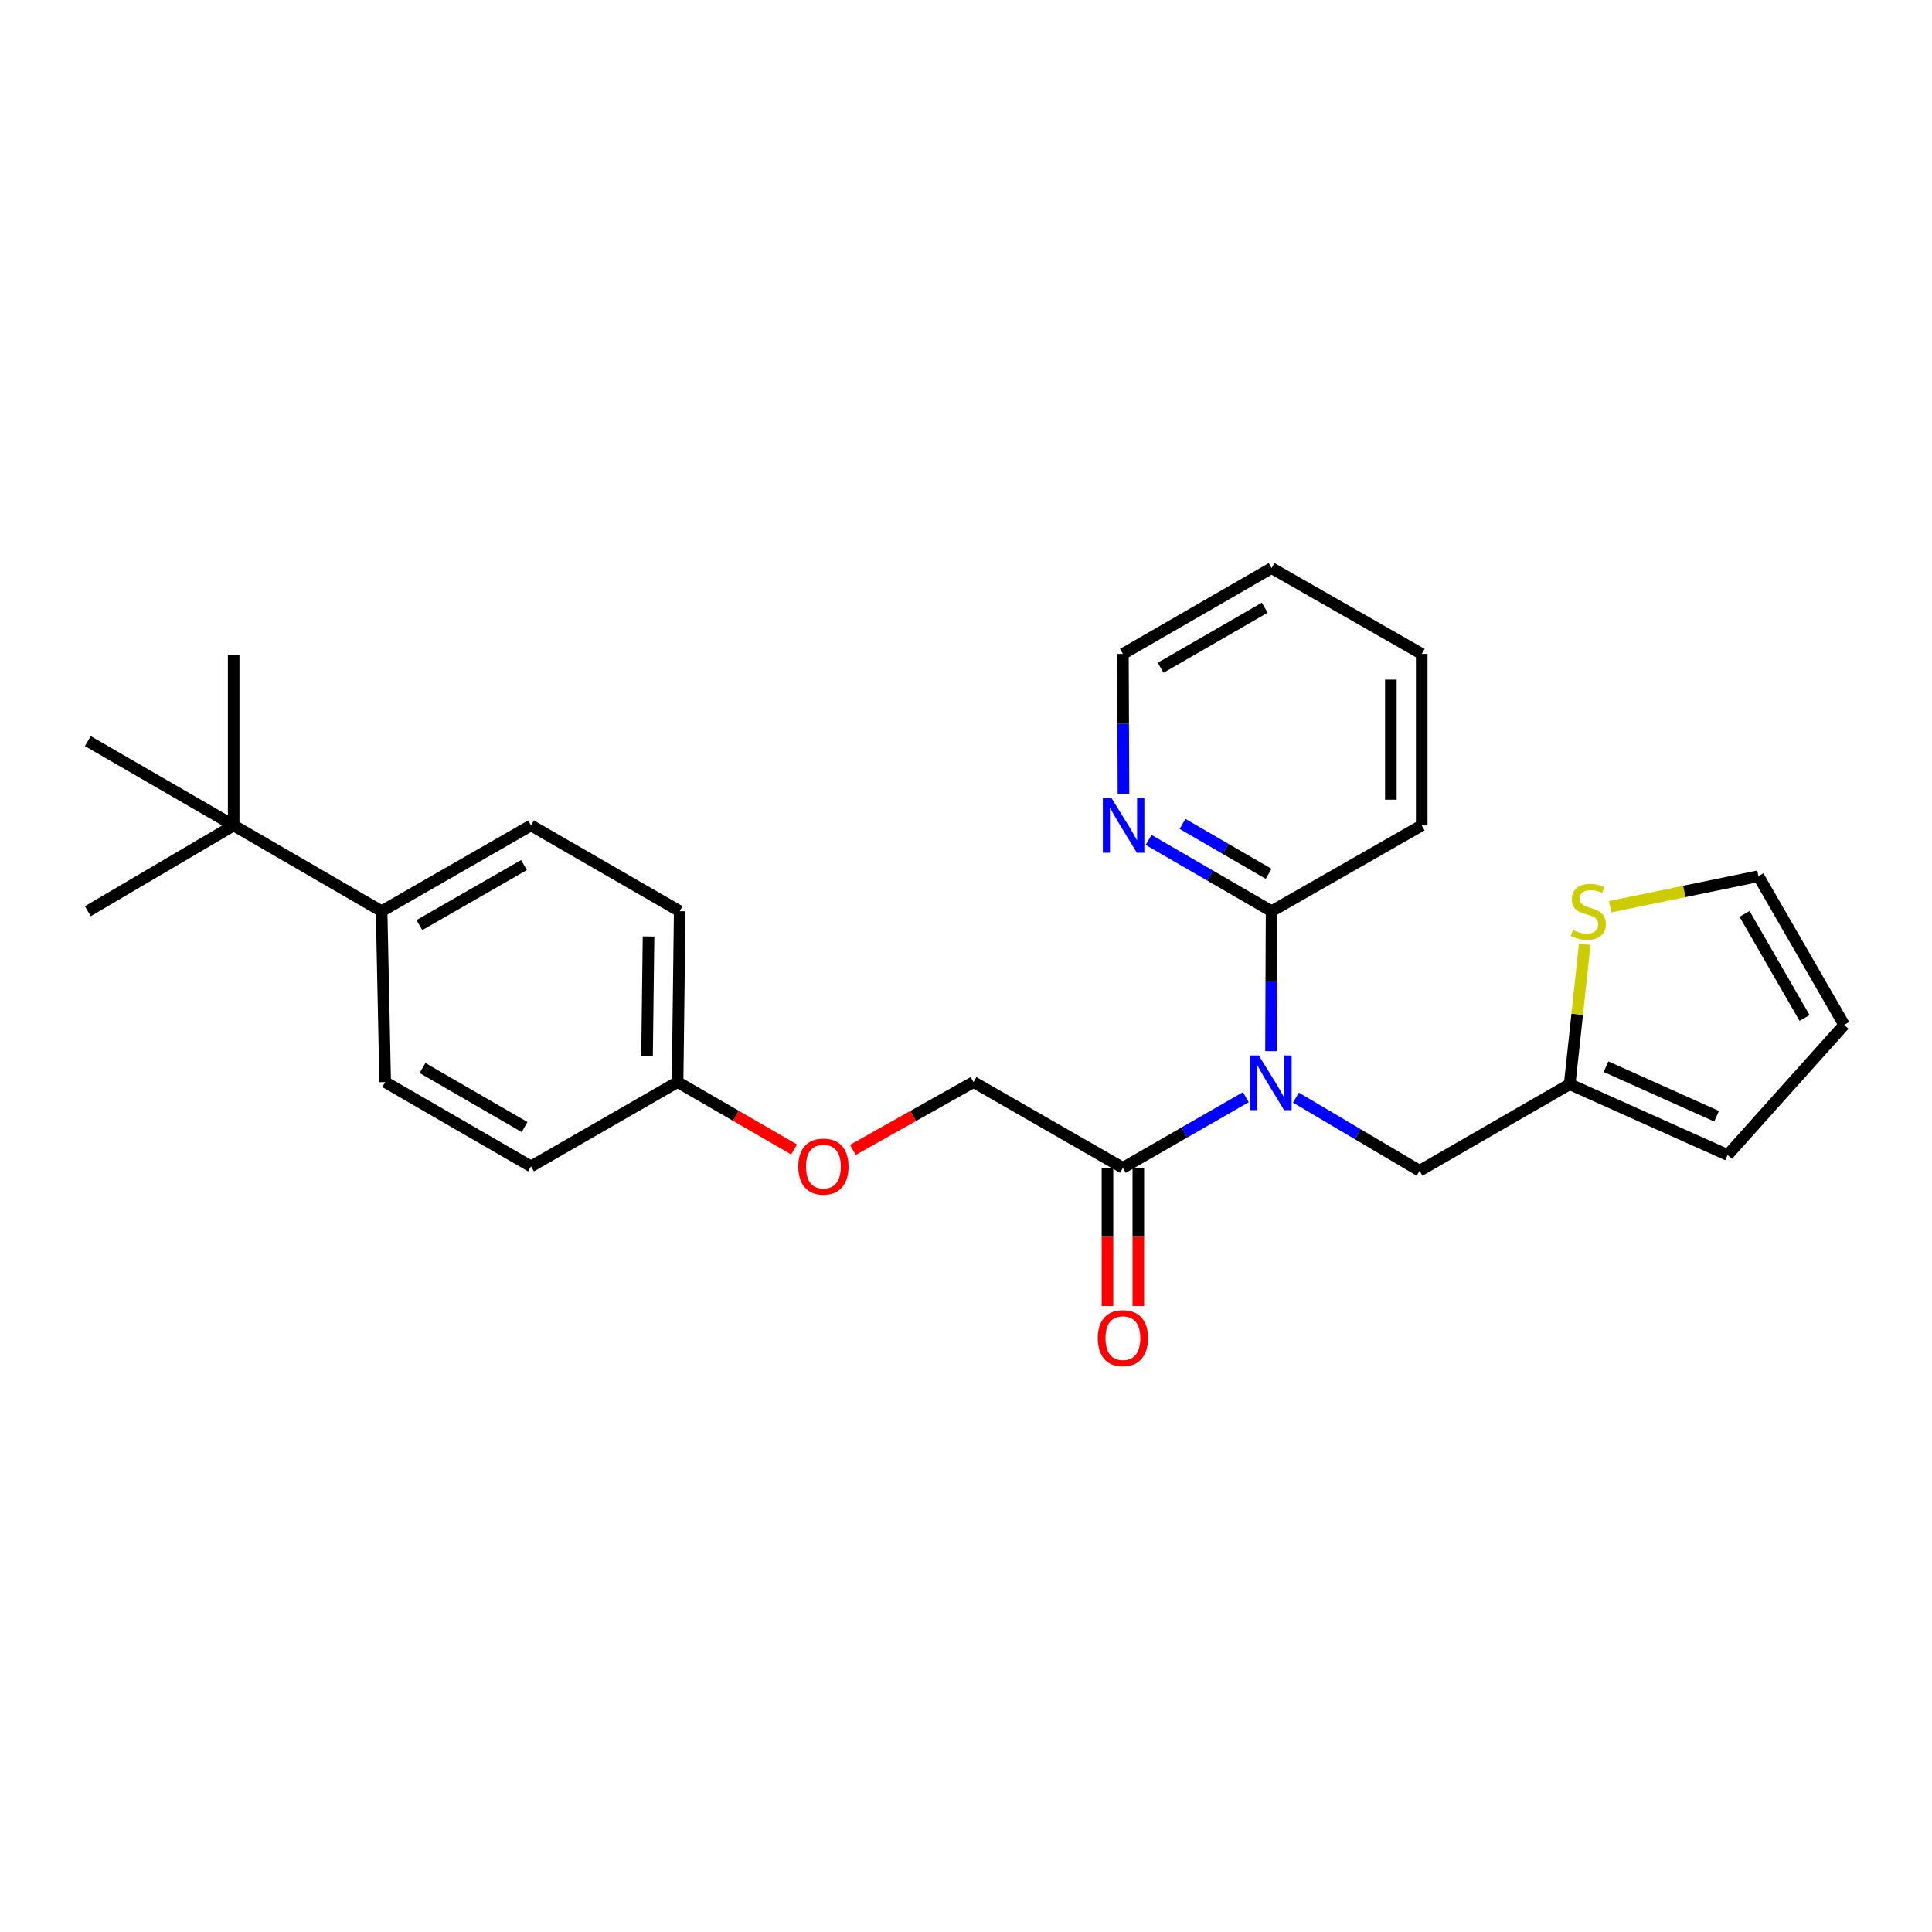 <?xml version='1.0' encoding='iso-8859-1'?>
<svg version='1.1' baseProfile='full'
              xmlns='http://www.w3.org/2000/svg'
                      xmlns:rdkit='http://www.rdkit.org/xml'
                      xmlns:xlink='http://www.w3.org/1999/xlink'
                  xml:space='preserve'
width='1000px' height='1000px' viewBox='0 0 1000 1000'>
<!-- END OF HEADER -->
<rect style='opacity:1.0;fill:#FFFFFF;stroke:none' width='1000' height='1000' x='0' y='0'> </rect>
<path class='bond-0' d='M 644.847,567.894 L 613.028,586.182' style='fill:none;fill-rule:evenodd;stroke:#0000FF;stroke-width:6px;stroke-linecap:butt;stroke-linejoin:miter;stroke-opacity:1' />
<path class='bond-0' d='M 613.028,586.182 L 581.209,604.469' style='fill:none;fill-rule:evenodd;stroke:#000000;stroke-width:6px;stroke-linecap:butt;stroke-linejoin:miter;stroke-opacity:1' />
<path class='bond-1' d='M 657.866,544.072 L 658.021,507.859' style='fill:none;fill-rule:evenodd;stroke:#0000FF;stroke-width:6px;stroke-linecap:butt;stroke-linejoin:miter;stroke-opacity:1' />
<path class='bond-1' d='M 658.021,507.859 L 658.177,471.646' style='fill:none;fill-rule:evenodd;stroke:#000000;stroke-width:6px;stroke-linecap:butt;stroke-linejoin:miter;stroke-opacity:1' />
<path class='bond-3' d='M 670.771,568.126 L 702.771,587.052' style='fill:none;fill-rule:evenodd;stroke:#0000FF;stroke-width:6px;stroke-linecap:butt;stroke-linejoin:miter;stroke-opacity:1' />
<path class='bond-3' d='M 702.771,587.052 L 734.772,605.978' style='fill:none;fill-rule:evenodd;stroke:#000000;stroke-width:6px;stroke-linecap:butt;stroke-linejoin:miter;stroke-opacity:1' />
<path class='bond-8' d='M 581.209,604.469 L 503.896,560.079' style='fill:none;fill-rule:evenodd;stroke:#000000;stroke-width:6px;stroke-linecap:butt;stroke-linejoin:miter;stroke-opacity:1' />
<path class='bond-10' d='M 573.222,604.469 L 573.222,640.243' style='fill:none;fill-rule:evenodd;stroke:#000000;stroke-width:6px;stroke-linecap:butt;stroke-linejoin:miter;stroke-opacity:1' />
<path class='bond-10' d='M 573.222,640.243 L 573.222,676.017' style='fill:none;fill-rule:evenodd;stroke:#FF0000;stroke-width:6px;stroke-linecap:butt;stroke-linejoin:miter;stroke-opacity:1' />
<path class='bond-10' d='M 589.196,604.469 L 589.196,640.243' style='fill:none;fill-rule:evenodd;stroke:#000000;stroke-width:6px;stroke-linecap:butt;stroke-linejoin:miter;stroke-opacity:1' />
<path class='bond-10' d='M 589.196,640.243 L 589.196,676.017' style='fill:none;fill-rule:evenodd;stroke:#FF0000;stroke-width:6px;stroke-linecap:butt;stroke-linejoin:miter;stroke-opacity:1' />
<path class='bond-5' d='M 658.177,471.646 L 626.352,453.197' style='fill:none;fill-rule:evenodd;stroke:#000000;stroke-width:6px;stroke-linecap:butt;stroke-linejoin:miter;stroke-opacity:1' />
<path class='bond-5' d='M 626.352,453.197 L 594.527,434.748' style='fill:none;fill-rule:evenodd;stroke:#0000FF;stroke-width:6px;stroke-linecap:butt;stroke-linejoin:miter;stroke-opacity:1' />
<path class='bond-5' d='M 656.641,452.292 L 634.363,439.378' style='fill:none;fill-rule:evenodd;stroke:#000000;stroke-width:6px;stroke-linecap:butt;stroke-linejoin:miter;stroke-opacity:1' />
<path class='bond-5' d='M 634.363,439.378 L 612.086,426.463' style='fill:none;fill-rule:evenodd;stroke:#0000FF;stroke-width:6px;stroke-linecap:butt;stroke-linejoin:miter;stroke-opacity:1' />
<path class='bond-19' d='M 658.177,471.646 L 735.881,427.239' style='fill:none;fill-rule:evenodd;stroke:#000000;stroke-width:6px;stroke-linecap:butt;stroke-linejoin:miter;stroke-opacity:1' />
<path class='bond-2' d='M 812.467,561.189 L 734.772,605.978' style='fill:none;fill-rule:evenodd;stroke:#000000;stroke-width:6px;stroke-linecap:butt;stroke-linejoin:miter;stroke-opacity:1' />
<path class='bond-4' d='M 812.467,561.189 L 816.36,524.983' style='fill:none;fill-rule:evenodd;stroke:#000000;stroke-width:6px;stroke-linecap:butt;stroke-linejoin:miter;stroke-opacity:1' />
<path class='bond-4' d='M 816.36,524.983 L 820.253,488.778' style='fill:none;fill-rule:evenodd;stroke:#CCCC00;stroke-width:6px;stroke-linecap:butt;stroke-linejoin:miter;stroke-opacity:1' />
<path class='bond-11' d='M 812.467,561.189 L 894.226,597.822' style='fill:none;fill-rule:evenodd;stroke:#000000;stroke-width:6px;stroke-linecap:butt;stroke-linejoin:miter;stroke-opacity:1' />
<path class='bond-11' d='M 831.262,552.106 L 888.494,577.75' style='fill:none;fill-rule:evenodd;stroke:#000000;stroke-width:6px;stroke-linecap:butt;stroke-linejoin:miter;stroke-opacity:1' />
<path class='bond-9' d='M 833.423,469.314 L 871.789,461.415' style='fill:none;fill-rule:evenodd;stroke:#CCCC00;stroke-width:6px;stroke-linecap:butt;stroke-linejoin:miter;stroke-opacity:1' />
<path class='bond-9' d='M 871.789,461.415 L 910.156,453.516' style='fill:none;fill-rule:evenodd;stroke:#000000;stroke-width:6px;stroke-linecap:butt;stroke-linejoin:miter;stroke-opacity:1' />
<path class='bond-20' d='M 581.506,410.859 L 581.358,374.655' style='fill:none;fill-rule:evenodd;stroke:#0000FF;stroke-width:6px;stroke-linecap:butt;stroke-linejoin:miter;stroke-opacity:1' />
<path class='bond-20' d='M 581.358,374.655 L 581.209,338.451' style='fill:none;fill-rule:evenodd;stroke:#000000;stroke-width:6px;stroke-linecap:butt;stroke-linejoin:miter;stroke-opacity:1' />
<path class='bond-6' d='M 120.94,427.239 L 197.517,471.646' style='fill:none;fill-rule:evenodd;stroke:#000000;stroke-width:6px;stroke-linecap:butt;stroke-linejoin:miter;stroke-opacity:1' />
<path class='bond-21' d='M 120.94,427.239 L 45.455,383.586' style='fill:none;fill-rule:evenodd;stroke:#000000;stroke-width:6px;stroke-linecap:butt;stroke-linejoin:miter;stroke-opacity:1' />
<path class='bond-22' d='M 120.94,427.239 L 120.94,339.17' style='fill:none;fill-rule:evenodd;stroke:#000000;stroke-width:6px;stroke-linecap:butt;stroke-linejoin:miter;stroke-opacity:1' />
<path class='bond-23' d='M 120.94,427.239 L 45.455,471.646' style='fill:none;fill-rule:evenodd;stroke:#000000;stroke-width:6px;stroke-linecap:butt;stroke-linejoin:miter;stroke-opacity:1' />
<path class='bond-7' d='M 197.517,471.646 L 274.848,427.239' style='fill:none;fill-rule:evenodd;stroke:#000000;stroke-width:6px;stroke-linecap:butt;stroke-linejoin:miter;stroke-opacity:1' />
<path class='bond-7' d='M 217.071,478.838 L 271.203,447.752' style='fill:none;fill-rule:evenodd;stroke:#000000;stroke-width:6px;stroke-linecap:butt;stroke-linejoin:miter;stroke-opacity:1' />
<path class='bond-28' d='M 197.517,471.646 L 199.363,560.079' style='fill:none;fill-rule:evenodd;stroke:#000000;stroke-width:6px;stroke-linecap:butt;stroke-linejoin:miter;stroke-opacity:1' />
<path class='bond-15' d='M 503.896,560.079 L 472.658,577.628' style='fill:none;fill-rule:evenodd;stroke:#000000;stroke-width:6px;stroke-linecap:butt;stroke-linejoin:miter;stroke-opacity:1' />
<path class='bond-15' d='M 472.658,577.628 L 441.42,595.178' style='fill:none;fill-rule:evenodd;stroke:#FF0000;stroke-width:6px;stroke-linecap:butt;stroke-linejoin:miter;stroke-opacity:1' />
<path class='bond-26' d='M 910.156,453.516 L 954.545,530.475' style='fill:none;fill-rule:evenodd;stroke:#000000;stroke-width:6px;stroke-linecap:butt;stroke-linejoin:miter;stroke-opacity:1' />
<path class='bond-26' d='M 902.977,473.041 L 934.05,526.912' style='fill:none;fill-rule:evenodd;stroke:#000000;stroke-width:6px;stroke-linecap:butt;stroke-linejoin:miter;stroke-opacity:1' />
<path class='bond-12' d='M 894.226,597.822 L 954.545,530.475' style='fill:none;fill-rule:evenodd;stroke:#000000;stroke-width:6px;stroke-linecap:butt;stroke-linejoin:miter;stroke-opacity:1' />
<path class='bond-13' d='M 274.848,427.239 L 351.816,471.646' style='fill:none;fill-rule:evenodd;stroke:#000000;stroke-width:6px;stroke-linecap:butt;stroke-linejoin:miter;stroke-opacity:1' />
<path class='bond-14' d='M 199.363,560.079 L 274.848,603.732' style='fill:none;fill-rule:evenodd;stroke:#000000;stroke-width:6px;stroke-linecap:butt;stroke-linejoin:miter;stroke-opacity:1' />
<path class='bond-14' d='M 218.682,552.799 L 271.522,583.356' style='fill:none;fill-rule:evenodd;stroke:#000000;stroke-width:6px;stroke-linecap:butt;stroke-linejoin:miter;stroke-opacity:1' />
<path class='bond-16' d='M 411.012,594.953 L 380.864,577.516' style='fill:none;fill-rule:evenodd;stroke:#FF0000;stroke-width:6px;stroke-linecap:butt;stroke-linejoin:miter;stroke-opacity:1' />
<path class='bond-16' d='M 380.864,577.516 L 350.715,560.079' style='fill:none;fill-rule:evenodd;stroke:#000000;stroke-width:6px;stroke-linecap:butt;stroke-linejoin:miter;stroke-opacity:1' />
<path class='bond-17' d='M 350.715,560.079 L 274.848,603.732' style='fill:none;fill-rule:evenodd;stroke:#000000;stroke-width:6px;stroke-linecap:butt;stroke-linejoin:miter;stroke-opacity:1' />
<path class='bond-18' d='M 350.715,560.079 L 351.816,471.646' style='fill:none;fill-rule:evenodd;stroke:#000000;stroke-width:6px;stroke-linecap:butt;stroke-linejoin:miter;stroke-opacity:1' />
<path class='bond-18' d='M 334.908,546.616 L 335.678,484.713' style='fill:none;fill-rule:evenodd;stroke:#000000;stroke-width:6px;stroke-linecap:butt;stroke-linejoin:miter;stroke-opacity:1' />
<path class='bond-24' d='M 735.881,427.239 L 735.881,338.451' style='fill:none;fill-rule:evenodd;stroke:#000000;stroke-width:6px;stroke-linecap:butt;stroke-linejoin:miter;stroke-opacity:1' />
<path class='bond-24' d='M 719.907,413.921 L 719.907,351.769' style='fill:none;fill-rule:evenodd;stroke:#000000;stroke-width:6px;stroke-linecap:butt;stroke-linejoin:miter;stroke-opacity:1' />
<path class='bond-27' d='M 581.209,338.451 L 658.177,294.043' style='fill:none;fill-rule:evenodd;stroke:#000000;stroke-width:6px;stroke-linecap:butt;stroke-linejoin:miter;stroke-opacity:1' />
<path class='bond-27' d='M 600.737,345.626 L 654.615,314.541' style='fill:none;fill-rule:evenodd;stroke:#000000;stroke-width:6px;stroke-linecap:butt;stroke-linejoin:miter;stroke-opacity:1' />
<path class='bond-25' d='M 735.881,338.451 L 658.177,294.043' style='fill:none;fill-rule:evenodd;stroke:#000000;stroke-width:6px;stroke-linecap:butt;stroke-linejoin:miter;stroke-opacity:1' />
<path  class='atom-0' d='M 651.535 546.292
L 660.815 561.292
Q 661.735 562.772, 663.215 565.452
Q 664.695 568.132, 664.775 568.292
L 664.775 546.292
L 668.535 546.292
L 668.535 574.612
L 664.655 574.612
L 654.695 558.212
Q 653.535 556.292, 652.295 554.092
Q 651.095 551.892, 650.735 551.212
L 650.735 574.612
L 647.055 574.612
L 647.055 546.292
L 651.535 546.292
' fill='#0000FF'/>
<path  class='atom-5' d='M 814.095 481.366
Q 814.415 481.486, 815.735 482.046
Q 817.055 482.606, 818.495 482.966
Q 819.975 483.286, 821.415 483.286
Q 824.095 483.286, 825.655 482.006
Q 827.215 480.686, 827.215 478.406
Q 827.215 476.846, 826.415 475.886
Q 825.655 474.926, 824.455 474.406
Q 823.255 473.886, 821.255 473.286
Q 818.735 472.526, 817.215 471.806
Q 815.735 471.086, 814.655 469.566
Q 813.615 468.046, 813.615 465.486
Q 813.615 461.926, 816.015 459.726
Q 818.455 457.526, 823.255 457.526
Q 826.535 457.526, 830.255 459.086
L 829.335 462.166
Q 825.935 460.766, 823.375 460.766
Q 820.615 460.766, 819.095 461.926
Q 817.575 463.046, 817.615 465.006
Q 817.615 466.526, 818.375 467.446
Q 819.175 468.366, 820.295 468.886
Q 821.455 469.406, 823.375 470.006
Q 825.935 470.806, 827.455 471.606
Q 828.975 472.406, 830.055 474.046
Q 831.175 475.646, 831.175 478.406
Q 831.175 482.326, 828.535 484.446
Q 825.935 486.526, 821.575 486.526
Q 819.055 486.526, 817.135 485.966
Q 815.255 485.446, 813.015 484.526
L 814.095 481.366
' fill='#CCCC00'/>
<path  class='atom-6' d='M 575.313 413.079
L 584.593 428.079
Q 585.513 429.559, 586.993 432.239
Q 588.473 434.919, 588.553 435.079
L 588.553 413.079
L 592.313 413.079
L 592.313 441.399
L 588.433 441.399
L 578.473 424.999
Q 577.313 423.079, 576.073 420.879
Q 574.873 418.679, 574.513 417.999
L 574.513 441.399
L 570.833 441.399
L 570.833 413.079
L 575.313 413.079
' fill='#0000FF'/>
<path  class='atom-11' d='M 568.209 692.618
Q 568.209 685.818, 571.569 682.018
Q 574.929 678.218, 581.209 678.218
Q 587.489 678.218, 590.849 682.018
Q 594.209 685.818, 594.209 692.618
Q 594.209 699.498, 590.809 703.418
Q 587.409 707.298, 581.209 707.298
Q 574.969 707.298, 571.569 703.418
Q 568.209 699.538, 568.209 692.618
M 581.209 704.098
Q 585.529 704.098, 587.849 701.218
Q 590.209 698.298, 590.209 692.618
Q 590.209 687.058, 587.849 684.258
Q 585.529 681.418, 581.209 681.418
Q 576.889 681.418, 574.529 684.218
Q 572.209 687.018, 572.209 692.618
Q 572.209 698.338, 574.529 701.218
Q 576.889 704.098, 581.209 704.098
' fill='#FF0000'/>
<path  class='atom-16' d='M 413.192 603.812
Q 413.192 597.012, 416.552 593.212
Q 419.912 589.412, 426.192 589.412
Q 432.472 589.412, 435.832 593.212
Q 439.192 597.012, 439.192 603.812
Q 439.192 610.692, 435.792 614.612
Q 432.392 618.492, 426.192 618.492
Q 419.952 618.492, 416.552 614.612
Q 413.192 610.732, 413.192 603.812
M 426.192 615.292
Q 430.512 615.292, 432.832 612.412
Q 435.192 609.492, 435.192 603.812
Q 435.192 598.252, 432.832 595.452
Q 430.512 592.612, 426.192 592.612
Q 421.872 592.612, 419.512 595.412
Q 417.192 598.212, 417.192 603.812
Q 417.192 609.532, 419.512 612.412
Q 421.872 615.292, 426.192 615.292
' fill='#FF0000'/>
</svg>
